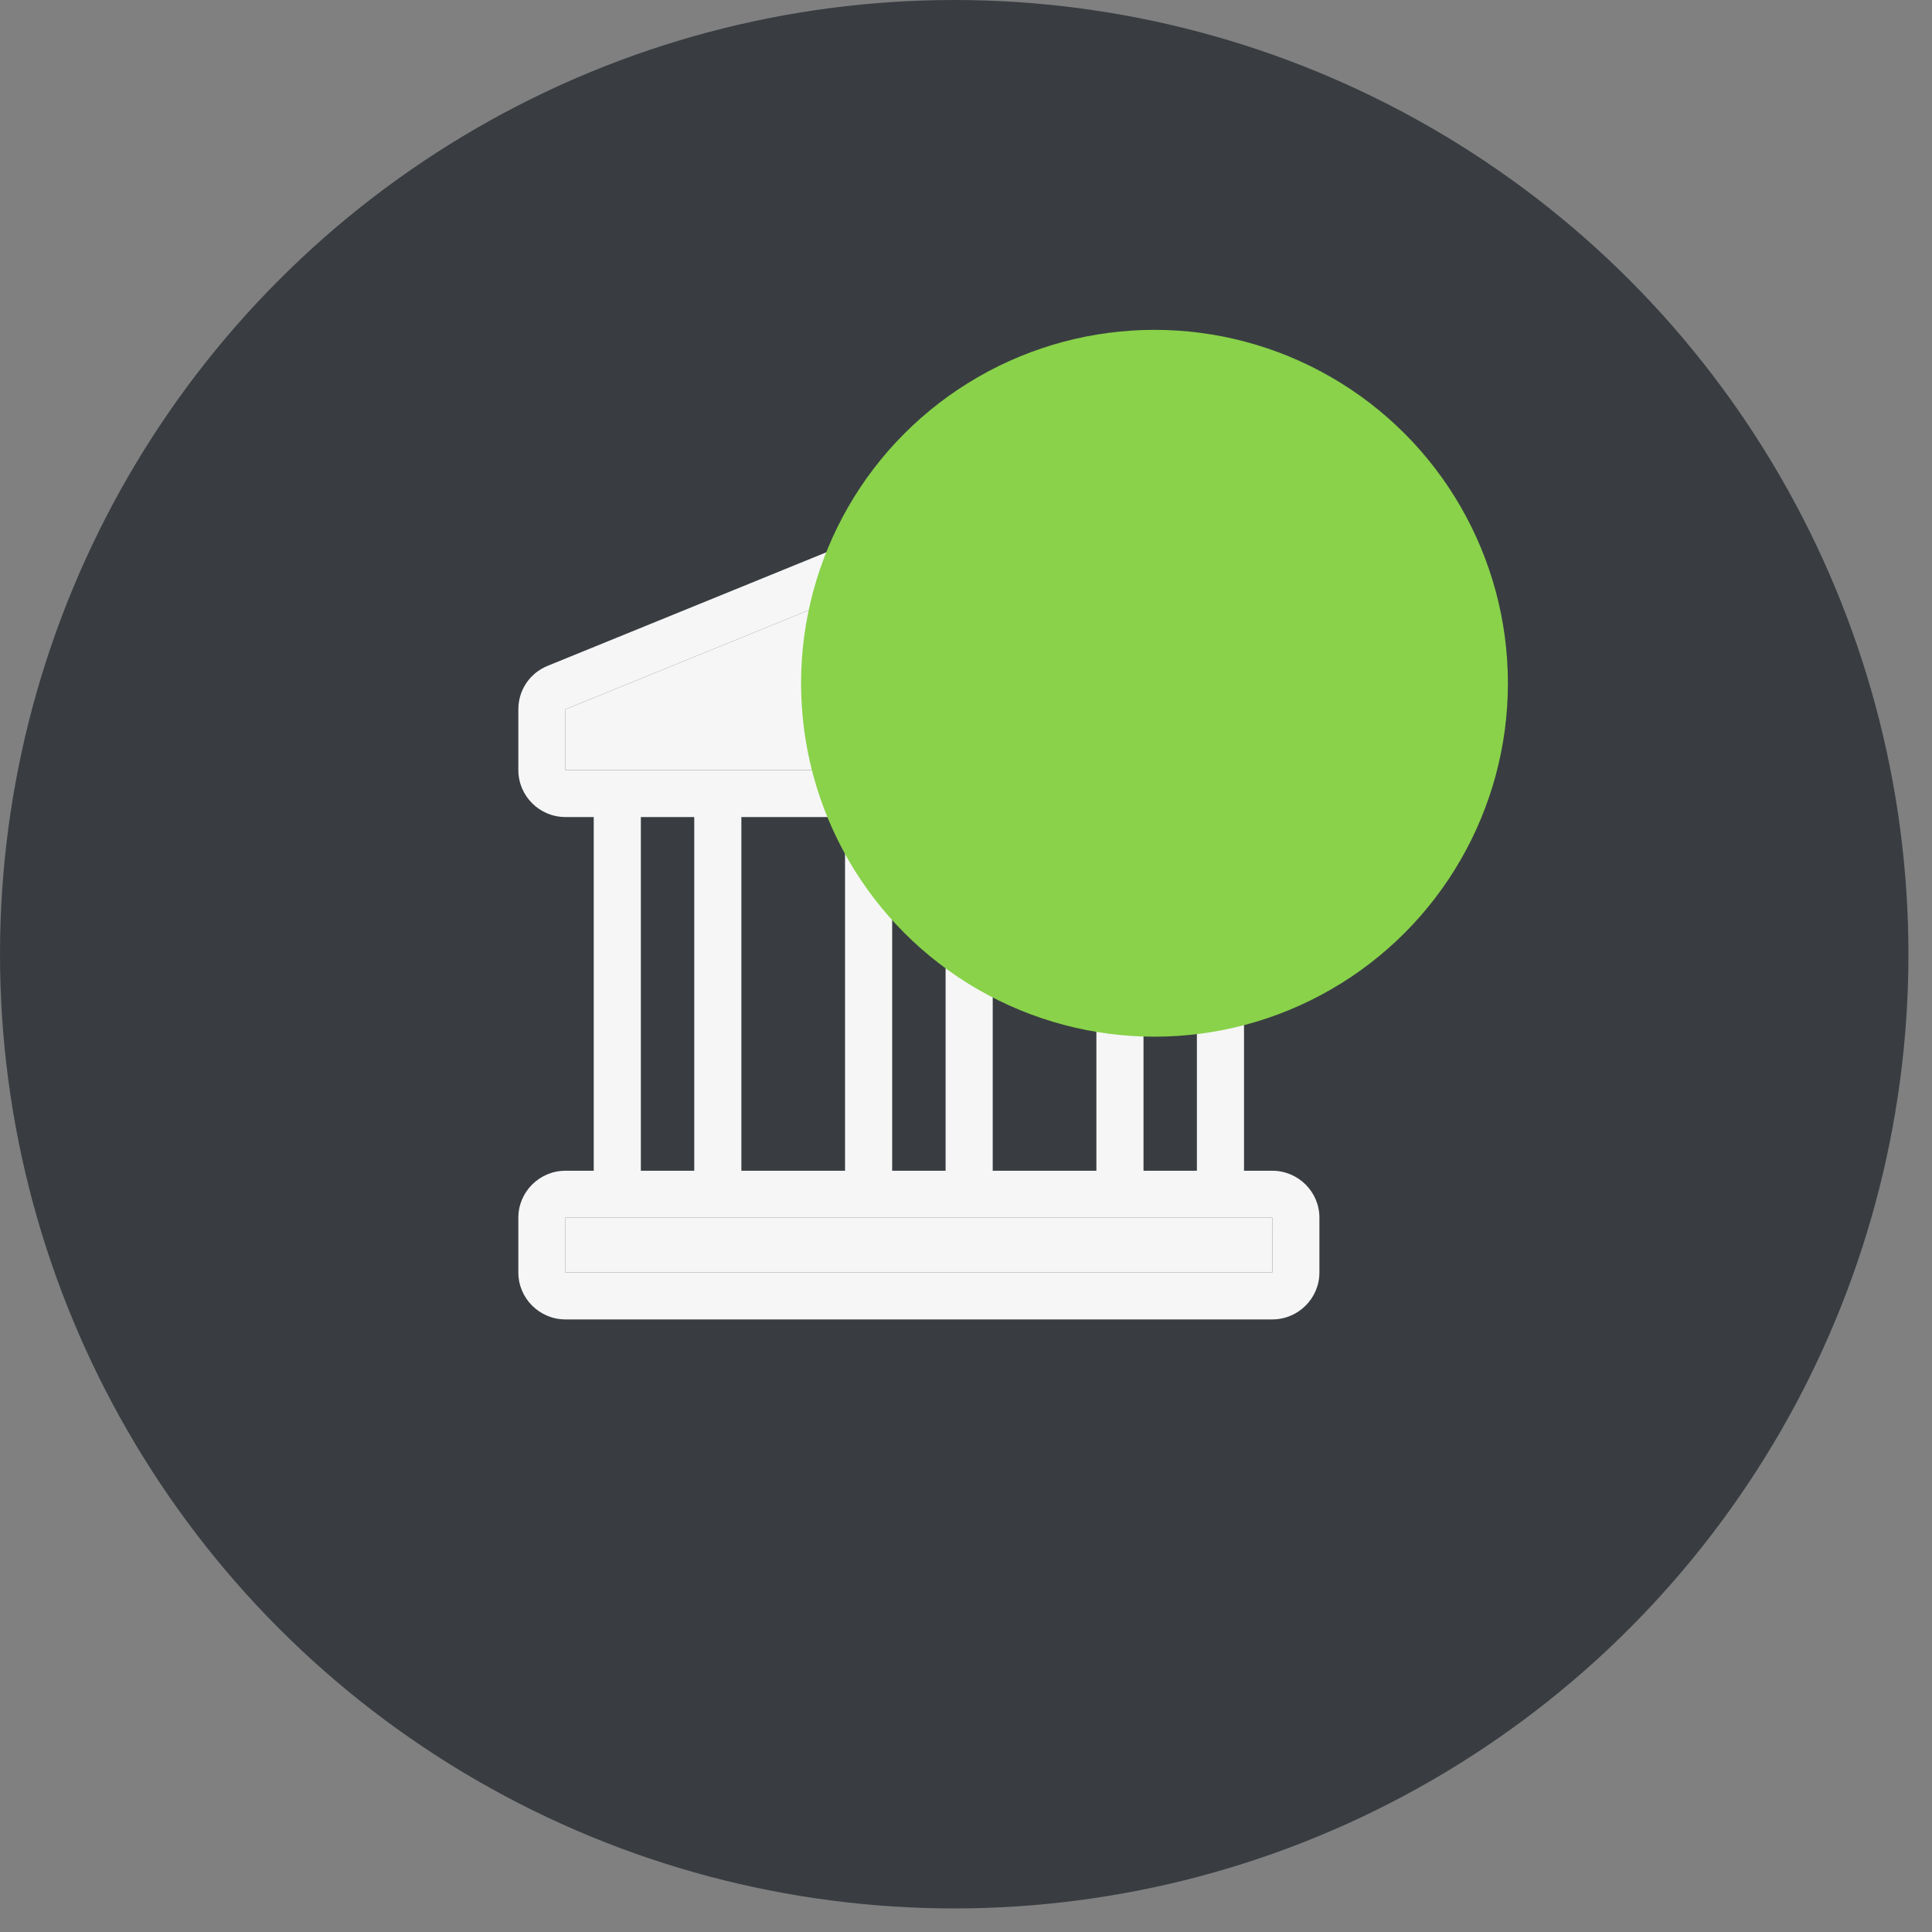 <svg xmlns="http://www.w3.org/2000/svg" width="41" height="41" viewBox="0 0 41 41" fill="none">
  <rect x="0" y="0" width="41" height="41" fill="#808080" stroke="none"/>
  <circle cx="20.25" cy="20.25" r="20.25" fill="#393D41"/>
  <path d="M27 17.339C27.551 17.339 28 16.892 28 16.342V15.052C28 14.643 27.754 14.281 27.373 14.128L19.875 11.073C19.631 10.975 19.367 10.977 19.129 11.072C19.123 11.074 19.254 11.021 11.627 14.128C11.246 14.281 11 14.643 11 15.052V16.342C11 16.892 11.449 17.339 12 17.339H12.6V24.845H12C11.449 24.845 11 25.292 11 25.841V27.004C11 27.553 11.449 28 12 28H27C27.551 28 28 27.553 28 27.004V25.841C28 25.292 27.551 24.845 27 24.845H26.4V17.339L27 17.339ZM27 25.841C27.001 27.03 27.003 27.004 27 27.004H12V25.841H27ZM13.6 24.845V17.339H14.733V24.845H13.6ZM15.733 24.845V17.339H17.933V24.845H15.733ZM18.933 24.845V17.339H20.067V24.845H18.933ZM21.067 24.845V17.339H23.267V24.845H21.067ZM24.267 24.845V17.339H25.4V24.845H24.267ZM12 16.342C12 14.953 11.998 15.053 12.004 15.051L19.5 11.997L26.997 15.051C27.002 15.053 27 14.956 27 16.342C26.834 16.342 12.197 16.342 12 16.342Z" fill="#F6F6F6"/>
  <path d="M12 16.342C12 14.953 11.998 15.053 12.004 15.051L19.5 11.997L26.997 15.051C27.002 15.053 27 14.956 27 16.342H12Z" fill="#F6F6F6"/>
  <path d="M27 25.841C27.001 27.03 27.003 27.004 27 27.004H12V25.841H27Z" fill="#F6F6F6"/>
  <g style="mix-blend-mode:multiply">
    <circle cx="24.5" cy="14.5" r="7.5" fill="#89D24A"/>
  </g>
</svg>
